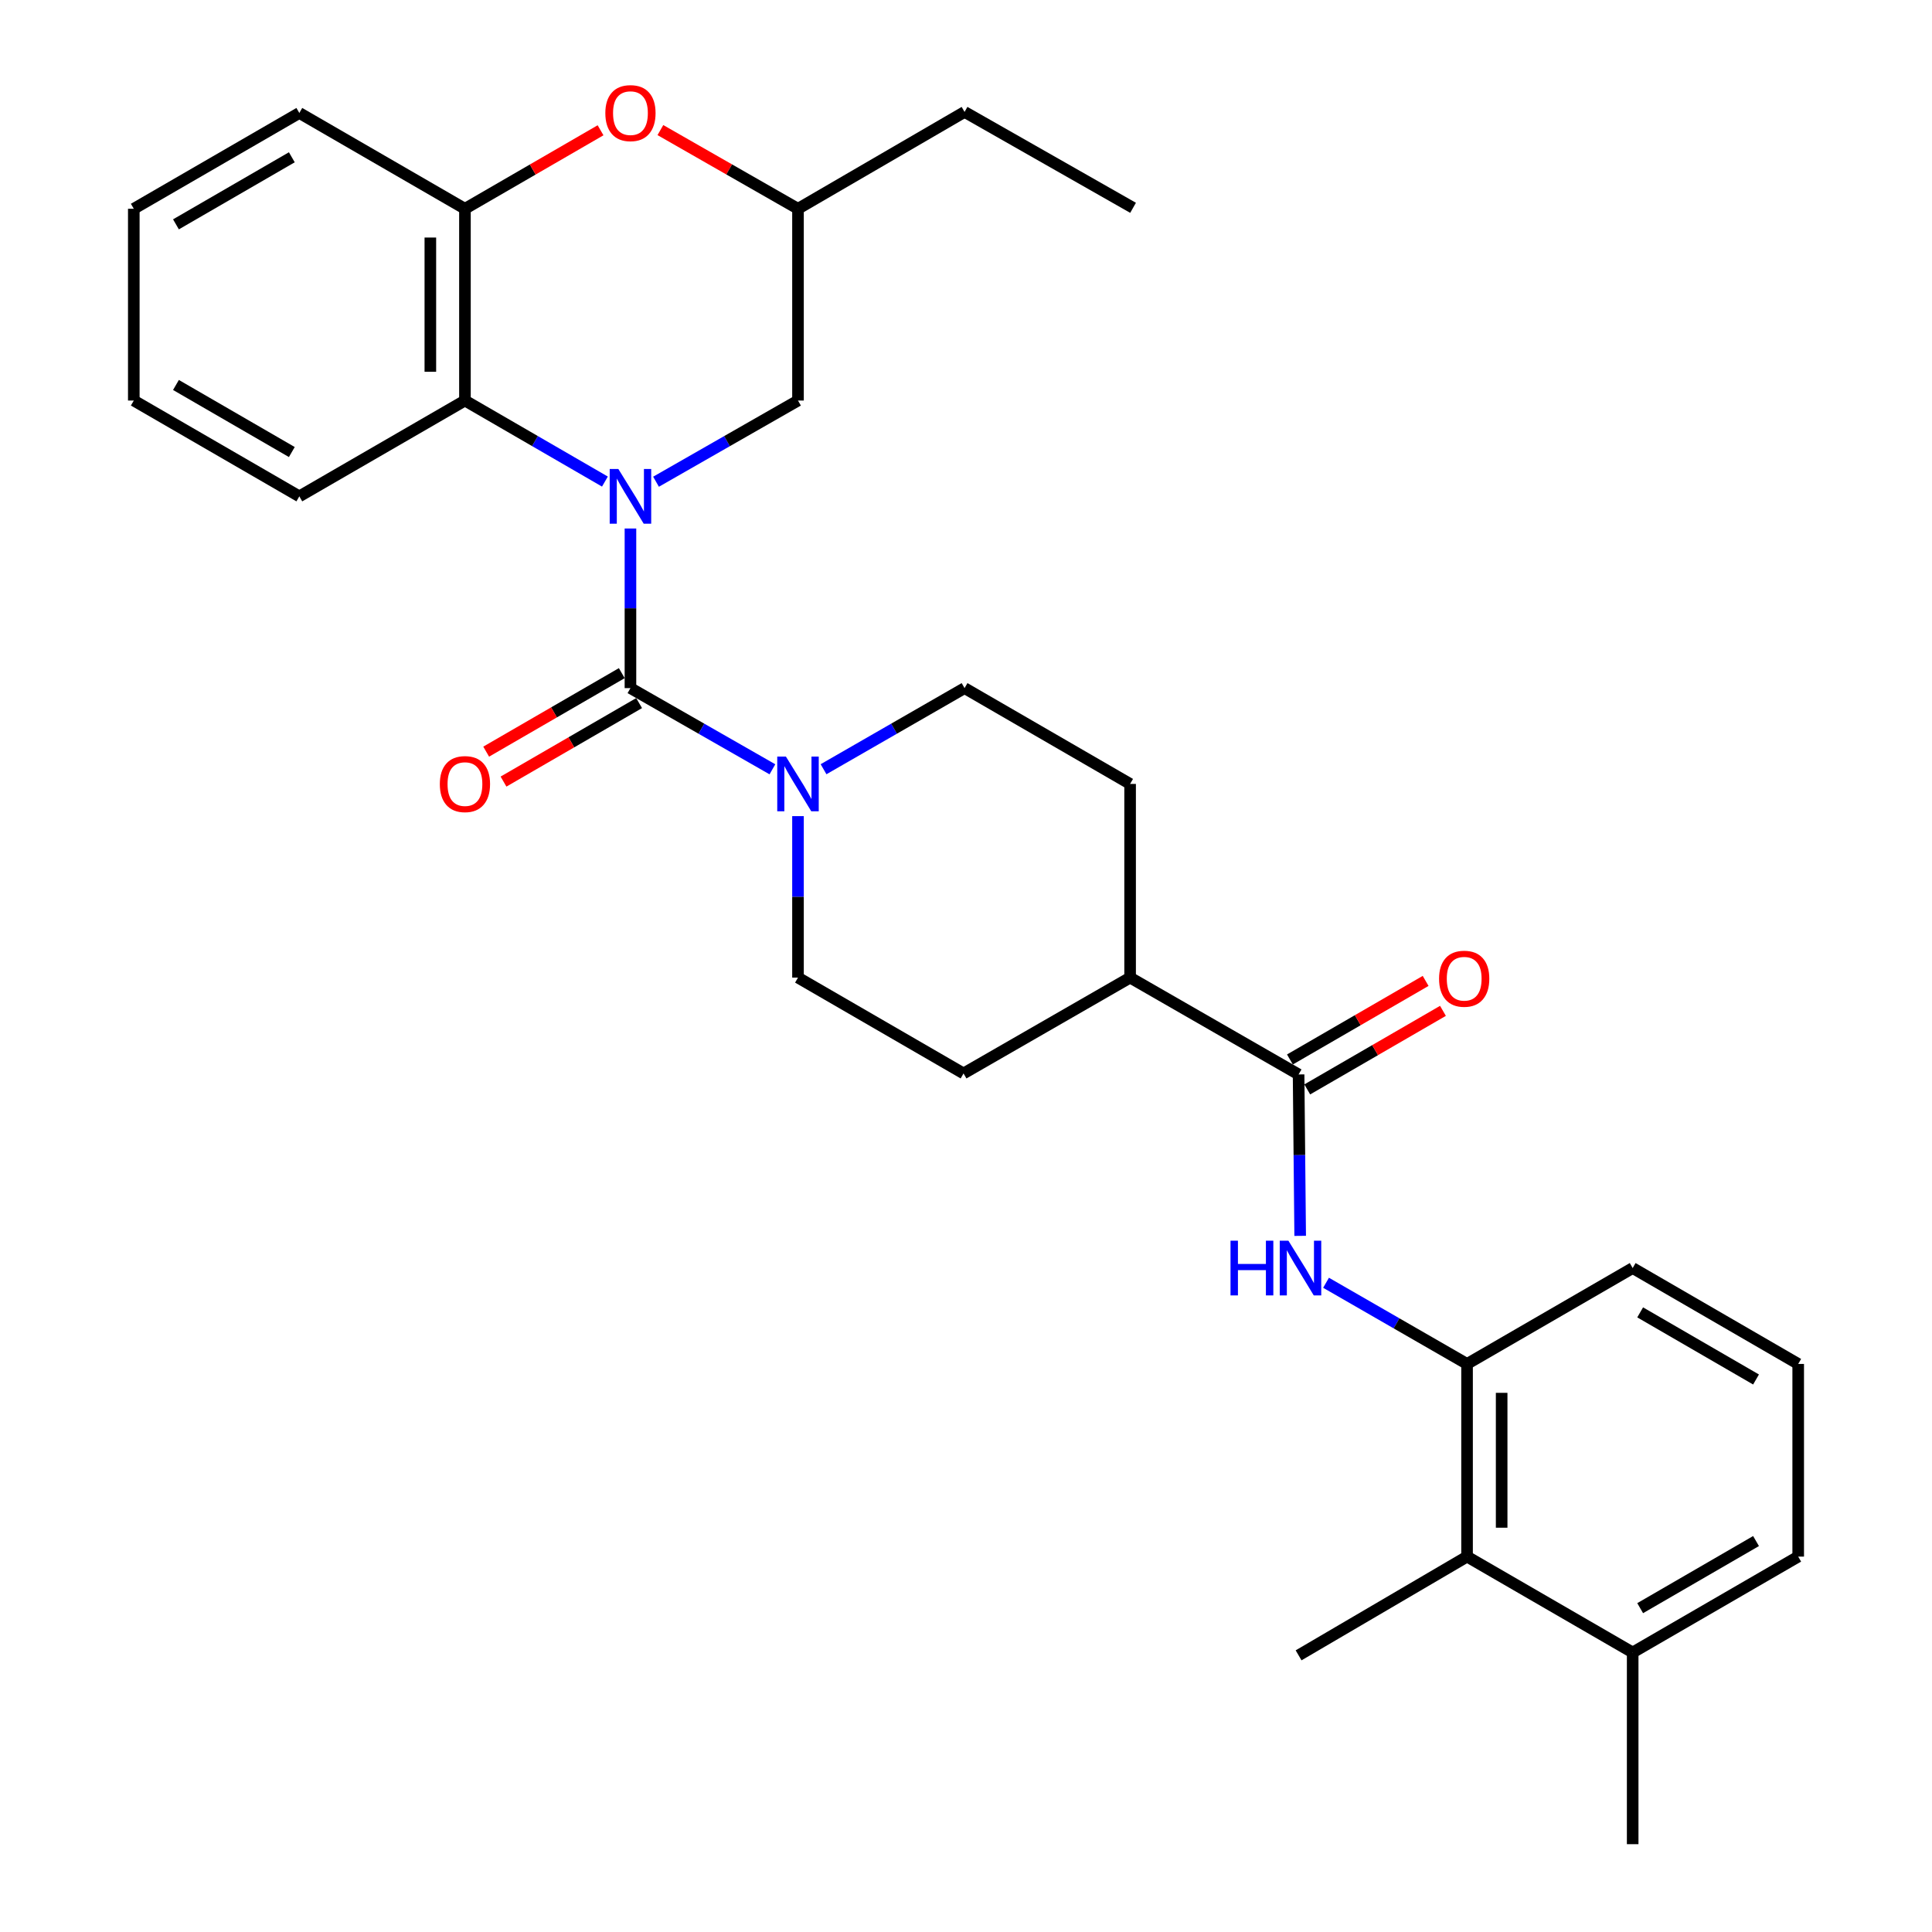 <?xml version='1.0' encoding='iso-8859-1'?>
<svg version='1.1' baseProfile='full'
              xmlns='http://www.w3.org/2000/svg'
                      xmlns:rdkit='http://www.rdkit.org/xml'
                      xmlns:xlink='http://www.w3.org/1999/xlink'
                  xml:space='preserve'
width='1000px' height='1000px' viewBox='0 0 1000 1000'>
<!-- END OF HEADER -->
<rect style='opacity:1.0;fill:#FFFFFF;stroke:none' width='1000' height='1000' x='0' y='0'> </rect>
<path class='bond-0' d='M 326.32,273.553 L 326.32,314.86' style='fill:none;fill-rule:evenodd;stroke:#0000FF;stroke-width:6px;stroke-linecap:butt;stroke-linejoin:miter;stroke-opacity:1' />
<path class='bond-0' d='M 326.32,314.86 L 326.32,356.167' style='fill:none;fill-rule:evenodd;stroke:#000000;stroke-width:6px;stroke-linecap:butt;stroke-linejoin:miter;stroke-opacity:1' />
<path class='bond-2' d='M 313.106,249.262 L 276.88,228.29' style='fill:none;fill-rule:evenodd;stroke:#0000FF;stroke-width:6px;stroke-linecap:butt;stroke-linejoin:miter;stroke-opacity:1' />
<path class='bond-2' d='M 276.88,228.29 L 240.654,207.319' style='fill:none;fill-rule:evenodd;stroke:#000000;stroke-width:6px;stroke-linecap:butt;stroke-linejoin:miter;stroke-opacity:1' />
<path class='bond-8' d='M 339.558,249.341 L 376.299,228.33' style='fill:none;fill-rule:evenodd;stroke:#0000FF;stroke-width:6px;stroke-linecap:butt;stroke-linejoin:miter;stroke-opacity:1' />
<path class='bond-8' d='M 376.299,228.33 L 413.041,207.319' style='fill:none;fill-rule:evenodd;stroke:#000000;stroke-width:6px;stroke-linecap:butt;stroke-linejoin:miter;stroke-opacity:1' />
<path class='bond-1' d='M 326.32,356.167 L 363.062,377.179' style='fill:none;fill-rule:evenodd;stroke:#000000;stroke-width:6px;stroke-linecap:butt;stroke-linejoin:miter;stroke-opacity:1' />
<path class='bond-1' d='M 363.062,377.179 L 399.803,398.19' style='fill:none;fill-rule:evenodd;stroke:#0000FF;stroke-width:6px;stroke-linecap:butt;stroke-linejoin:miter;stroke-opacity:1' />
<path class='bond-10' d='M 321.834,348.418 L 286.739,368.736' style='fill:none;fill-rule:evenodd;stroke:#000000;stroke-width:6px;stroke-linecap:butt;stroke-linejoin:miter;stroke-opacity:1' />
<path class='bond-10' d='M 286.739,368.736 L 251.643,389.053' style='fill:none;fill-rule:evenodd;stroke:#FF0000;stroke-width:6px;stroke-linecap:butt;stroke-linejoin:miter;stroke-opacity:1' />
<path class='bond-10' d='M 330.806,363.916 L 295.71,384.233' style='fill:none;fill-rule:evenodd;stroke:#000000;stroke-width:6px;stroke-linecap:butt;stroke-linejoin:miter;stroke-opacity:1' />
<path class='bond-10' d='M 295.71,384.233 L 260.615,404.55' style='fill:none;fill-rule:evenodd;stroke:#FF0000;stroke-width:6px;stroke-linecap:butt;stroke-linejoin:miter;stroke-opacity:1' />
<path class='bond-12' d='M 413.041,422.426 L 413.041,464.218' style='fill:none;fill-rule:evenodd;stroke:#0000FF;stroke-width:6px;stroke-linecap:butt;stroke-linejoin:miter;stroke-opacity:1' />
<path class='bond-12' d='M 413.041,464.218 L 413.041,506.01' style='fill:none;fill-rule:evenodd;stroke:#000000;stroke-width:6px;stroke-linecap:butt;stroke-linejoin:miter;stroke-opacity:1' />
<path class='bond-13' d='M 426.267,398.152 L 462.761,377.159' style='fill:none;fill-rule:evenodd;stroke:#0000FF;stroke-width:6px;stroke-linecap:butt;stroke-linejoin:miter;stroke-opacity:1' />
<path class='bond-13' d='M 462.761,377.159 L 499.254,356.167' style='fill:none;fill-rule:evenodd;stroke:#000000;stroke-width:6px;stroke-linecap:butt;stroke-linejoin:miter;stroke-opacity:1' />
<path class='bond-5' d='M 240.654,207.319 L 240.654,108.063' style='fill:none;fill-rule:evenodd;stroke:#000000;stroke-width:6px;stroke-linecap:butt;stroke-linejoin:miter;stroke-opacity:1' />
<path class='bond-5' d='M 222.747,192.43 L 222.747,122.951' style='fill:none;fill-rule:evenodd;stroke:#000000;stroke-width:6px;stroke-linecap:butt;stroke-linejoin:miter;stroke-opacity:1' />
<path class='bond-19' d='M 240.654,207.319 L 154.929,256.912' style='fill:none;fill-rule:evenodd;stroke:#000000;stroke-width:6px;stroke-linecap:butt;stroke-linejoin:miter;stroke-opacity:1' />
<path class='bond-3' d='M 672.148,556.131 L 584.94,506.01' style='fill:none;fill-rule:evenodd;stroke:#000000;stroke-width:6px;stroke-linecap:butt;stroke-linejoin:miter;stroke-opacity:1' />
<path class='bond-4' d='M 672.148,556.131 L 672.558,597.903' style='fill:none;fill-rule:evenodd;stroke:#000000;stroke-width:6px;stroke-linecap:butt;stroke-linejoin:miter;stroke-opacity:1' />
<path class='bond-4' d='M 672.558,597.903 L 672.969,639.676' style='fill:none;fill-rule:evenodd;stroke:#0000FF;stroke-width:6px;stroke-linecap:butt;stroke-linejoin:miter;stroke-opacity:1' />
<path class='bond-15' d='M 676.634,563.879 L 711.753,543.548' style='fill:none;fill-rule:evenodd;stroke:#000000;stroke-width:6px;stroke-linecap:butt;stroke-linejoin:miter;stroke-opacity:1' />
<path class='bond-15' d='M 711.753,543.548 L 746.873,523.216' style='fill:none;fill-rule:evenodd;stroke:#FF0000;stroke-width:6px;stroke-linecap:butt;stroke-linejoin:miter;stroke-opacity:1' />
<path class='bond-15' d='M 667.662,548.382 L 702.782,528.05' style='fill:none;fill-rule:evenodd;stroke:#000000;stroke-width:6px;stroke-linecap:butt;stroke-linejoin:miter;stroke-opacity:1' />
<path class='bond-15' d='M 702.782,528.05 L 737.901,507.719' style='fill:none;fill-rule:evenodd;stroke:#FF0000;stroke-width:6px;stroke-linecap:butt;stroke-linejoin:miter;stroke-opacity:1' />
<path class='bond-7' d='M 686.36,663.956 L 722.853,684.965' style='fill:none;fill-rule:evenodd;stroke:#0000FF;stroke-width:6px;stroke-linecap:butt;stroke-linejoin:miter;stroke-opacity:1' />
<path class='bond-7' d='M 722.853,684.965 L 759.346,705.974' style='fill:none;fill-rule:evenodd;stroke:#000000;stroke-width:6px;stroke-linecap:butt;stroke-linejoin:miter;stroke-opacity:1' />
<path class='bond-21' d='M 240.654,108.063 L 154.929,58.47' style='fill:none;fill-rule:evenodd;stroke:#000000;stroke-width:6px;stroke-linecap:butt;stroke-linejoin:miter;stroke-opacity:1' />
<path class='bond-30' d='M 240.654,108.063 L 275.75,87.746' style='fill:none;fill-rule:evenodd;stroke:#000000;stroke-width:6px;stroke-linecap:butt;stroke-linejoin:miter;stroke-opacity:1' />
<path class='bond-30' d='M 275.75,87.746 L 310.846,67.429' style='fill:none;fill-rule:evenodd;stroke:#FF0000;stroke-width:6px;stroke-linecap:butt;stroke-linejoin:miter;stroke-opacity:1' />
<path class='bond-6' d='M 341.818,67.333 L 377.429,87.698' style='fill:none;fill-rule:evenodd;stroke:#FF0000;stroke-width:6px;stroke-linecap:butt;stroke-linejoin:miter;stroke-opacity:1' />
<path class='bond-6' d='M 377.429,87.698 L 413.041,108.063' style='fill:none;fill-rule:evenodd;stroke:#000000;stroke-width:6px;stroke-linecap:butt;stroke-linejoin:miter;stroke-opacity:1' />
<path class='bond-9' d='M 759.346,705.974 L 759.346,805.697' style='fill:none;fill-rule:evenodd;stroke:#000000;stroke-width:6px;stroke-linecap:butt;stroke-linejoin:miter;stroke-opacity:1' />
<path class='bond-9' d='M 777.253,720.932 L 777.253,790.739' style='fill:none;fill-rule:evenodd;stroke:#000000;stroke-width:6px;stroke-linecap:butt;stroke-linejoin:miter;stroke-opacity:1' />
<path class='bond-20' d='M 759.346,705.974 L 845.071,656.341' style='fill:none;fill-rule:evenodd;stroke:#000000;stroke-width:6px;stroke-linecap:butt;stroke-linejoin:miter;stroke-opacity:1' />
<path class='bond-14' d='M 413.041,207.319 L 413.041,108.063' style='fill:none;fill-rule:evenodd;stroke:#000000;stroke-width:6px;stroke-linecap:butt;stroke-linejoin:miter;stroke-opacity:1' />
<path class='bond-16' d='M 759.346,805.697 L 845.071,855.32' style='fill:none;fill-rule:evenodd;stroke:#000000;stroke-width:6px;stroke-linecap:butt;stroke-linejoin:miter;stroke-opacity:1' />
<path class='bond-23' d='M 759.346,805.697 L 672.148,856.802' style='fill:none;fill-rule:evenodd;stroke:#000000;stroke-width:6px;stroke-linecap:butt;stroke-linejoin:miter;stroke-opacity:1' />
<path class='bond-11' d='M 584.94,506.01 L 584.94,405.76' style='fill:none;fill-rule:evenodd;stroke:#000000;stroke-width:6px;stroke-linecap:butt;stroke-linejoin:miter;stroke-opacity:1' />
<path class='bond-32' d='M 584.94,506.01 L 498.727,555.613' style='fill:none;fill-rule:evenodd;stroke:#000000;stroke-width:6px;stroke-linecap:butt;stroke-linejoin:miter;stroke-opacity:1' />
<path class='bond-18' d='M 413.041,506.01 L 498.727,555.613' style='fill:none;fill-rule:evenodd;stroke:#000000;stroke-width:6px;stroke-linecap:butt;stroke-linejoin:miter;stroke-opacity:1' />
<path class='bond-17' d='M 499.254,356.167 L 584.94,405.76' style='fill:none;fill-rule:evenodd;stroke:#000000;stroke-width:6px;stroke-linecap:butt;stroke-linejoin:miter;stroke-opacity:1' />
<path class='bond-26' d='M 413.041,108.063 L 499.254,57.933' style='fill:none;fill-rule:evenodd;stroke:#000000;stroke-width:6px;stroke-linecap:butt;stroke-linejoin:miter;stroke-opacity:1' />
<path class='bond-25' d='M 845.071,855.32 L 845.071,954.545' style='fill:none;fill-rule:evenodd;stroke:#000000;stroke-width:6px;stroke-linecap:butt;stroke-linejoin:miter;stroke-opacity:1' />
<path class='bond-33' d='M 845.071,855.32 L 930.747,805.697' style='fill:none;fill-rule:evenodd;stroke:#000000;stroke-width:6px;stroke-linecap:butt;stroke-linejoin:miter;stroke-opacity:1' />
<path class='bond-33' d='M 848.948,832.381 L 908.921,797.645' style='fill:none;fill-rule:evenodd;stroke:#000000;stroke-width:6px;stroke-linecap:butt;stroke-linejoin:miter;stroke-opacity:1' />
<path class='bond-27' d='M 154.929,256.912 L 69.253,207.319' style='fill:none;fill-rule:evenodd;stroke:#000000;stroke-width:6px;stroke-linecap:butt;stroke-linejoin:miter;stroke-opacity:1' />
<path class='bond-27' d='M 151.048,233.975 L 91.075,199.26' style='fill:none;fill-rule:evenodd;stroke:#000000;stroke-width:6px;stroke-linecap:butt;stroke-linejoin:miter;stroke-opacity:1' />
<path class='bond-22' d='M 845.071,656.341 L 930.747,705.974' style='fill:none;fill-rule:evenodd;stroke:#000000;stroke-width:6px;stroke-linecap:butt;stroke-linejoin:miter;stroke-opacity:1' />
<path class='bond-22' d='M 848.946,679.281 L 908.92,714.024' style='fill:none;fill-rule:evenodd;stroke:#000000;stroke-width:6px;stroke-linecap:butt;stroke-linejoin:miter;stroke-opacity:1' />
<path class='bond-31' d='M 154.929,58.47 L 69.253,108.063' style='fill:none;fill-rule:evenodd;stroke:#000000;stroke-width:6px;stroke-linecap:butt;stroke-linejoin:miter;stroke-opacity:1' />
<path class='bond-31' d='M 151.048,81.407 L 91.075,116.122' style='fill:none;fill-rule:evenodd;stroke:#000000;stroke-width:6px;stroke-linecap:butt;stroke-linejoin:miter;stroke-opacity:1' />
<path class='bond-24' d='M 930.747,705.974 L 930.747,805.697' style='fill:none;fill-rule:evenodd;stroke:#000000;stroke-width:6px;stroke-linecap:butt;stroke-linejoin:miter;stroke-opacity:1' />
<path class='bond-28' d='M 499.254,57.933 L 586.472,107.566' style='fill:none;fill-rule:evenodd;stroke:#000000;stroke-width:6px;stroke-linecap:butt;stroke-linejoin:miter;stroke-opacity:1' />
<path class='bond-29' d='M 69.253,207.319 L 69.253,108.063' style='fill:none;fill-rule:evenodd;stroke:#000000;stroke-width:6px;stroke-linecap:butt;stroke-linejoin:miter;stroke-opacity:1' />
<path  class='atom-0' d='M 320.06 242.752
L 329.34 257.752
Q 330.26 259.232, 331.74 261.912
Q 333.22 264.592, 333.3 264.752
L 333.3 242.752
L 337.06 242.752
L 337.06 271.072
L 333.18 271.072
L 323.22 254.672
Q 322.06 252.752, 320.82 250.552
Q 319.62 248.352, 319.26 247.672
L 319.26 271.072
L 315.58 271.072
L 315.58 242.752
L 320.06 242.752
' fill='#0000FF'/>
<path  class='atom-2' d='M 406.781 391.6
L 416.061 406.6
Q 416.981 408.08, 418.461 410.76
Q 419.941 413.44, 420.021 413.6
L 420.021 391.6
L 423.781 391.6
L 423.781 419.92
L 419.901 419.92
L 409.941 403.52
Q 408.781 401.6, 407.541 399.4
Q 406.341 397.2, 405.981 396.52
L 405.981 419.92
L 402.301 419.92
L 402.301 391.6
L 406.781 391.6
' fill='#0000FF'/>
<path  class='atom-5' d='M 636.913 642.181
L 640.753 642.181
L 640.753 654.221
L 655.233 654.221
L 655.233 642.181
L 659.073 642.181
L 659.073 670.501
L 655.233 670.501
L 655.233 657.421
L 640.753 657.421
L 640.753 670.501
L 636.913 670.501
L 636.913 642.181
' fill='#0000FF'/>
<path  class='atom-5' d='M 666.873 642.181
L 676.153 657.181
Q 677.073 658.661, 678.553 661.341
Q 680.033 664.021, 680.113 664.181
L 680.113 642.181
L 683.873 642.181
L 683.873 670.501
L 679.993 670.501
L 670.033 654.101
Q 668.873 652.181, 667.633 649.981
Q 666.433 647.781, 666.073 647.101
L 666.073 670.501
L 662.393 670.501
L 662.393 642.181
L 666.873 642.181
' fill='#0000FF'/>
<path  class='atom-7' d='M 313.32 58.55
Q 313.32 51.75, 316.68 47.95
Q 320.04 44.15, 326.32 44.15
Q 332.6 44.15, 335.96 47.95
Q 339.32 51.75, 339.32 58.55
Q 339.32 65.43, 335.92 69.35
Q 332.52 73.23, 326.32 73.23
Q 320.08 73.23, 316.68 69.35
Q 313.32 65.47, 313.32 58.55
M 326.32 70.03
Q 330.64 70.03, 332.96 67.15
Q 335.32 64.23, 335.32 58.55
Q 335.32 52.99, 332.96 50.19
Q 330.64 47.35, 326.32 47.35
Q 322 47.35, 319.64 50.15
Q 317.32 52.95, 317.32 58.55
Q 317.32 64.27, 319.64 67.15
Q 322 70.03, 326.32 70.03
' fill='#FF0000'/>
<path  class='atom-11' d='M 227.654 405.84
Q 227.654 399.04, 231.014 395.24
Q 234.374 391.44, 240.654 391.44
Q 246.934 391.44, 250.294 395.24
Q 253.654 399.04, 253.654 405.84
Q 253.654 412.72, 250.254 416.64
Q 246.854 420.52, 240.654 420.52
Q 234.414 420.52, 231.014 416.64
Q 227.654 412.76, 227.654 405.84
M 240.654 417.32
Q 244.974 417.32, 247.294 414.44
Q 249.654 411.52, 249.654 405.84
Q 249.654 400.28, 247.294 397.48
Q 244.974 394.64, 240.654 394.64
Q 236.334 394.64, 233.974 397.44
Q 231.654 400.24, 231.654 405.84
Q 231.654 411.56, 233.974 414.44
Q 236.334 417.32, 240.654 417.32
' fill='#FF0000'/>
<path  class='atom-16' d='M 744.863 506.588
Q 744.863 499.788, 748.223 495.988
Q 751.583 492.188, 757.863 492.188
Q 764.143 492.188, 767.503 495.988
Q 770.863 499.788, 770.863 506.588
Q 770.863 513.468, 767.463 517.388
Q 764.063 521.268, 757.863 521.268
Q 751.623 521.268, 748.223 517.388
Q 744.863 513.508, 744.863 506.588
M 757.863 518.068
Q 762.183 518.068, 764.503 515.188
Q 766.863 512.268, 766.863 506.588
Q 766.863 501.028, 764.503 498.228
Q 762.183 495.388, 757.863 495.388
Q 753.543 495.388, 751.183 498.188
Q 748.863 500.988, 748.863 506.588
Q 748.863 512.308, 751.183 515.188
Q 753.543 518.068, 757.863 518.068
' fill='#FF0000'/>
</svg>
